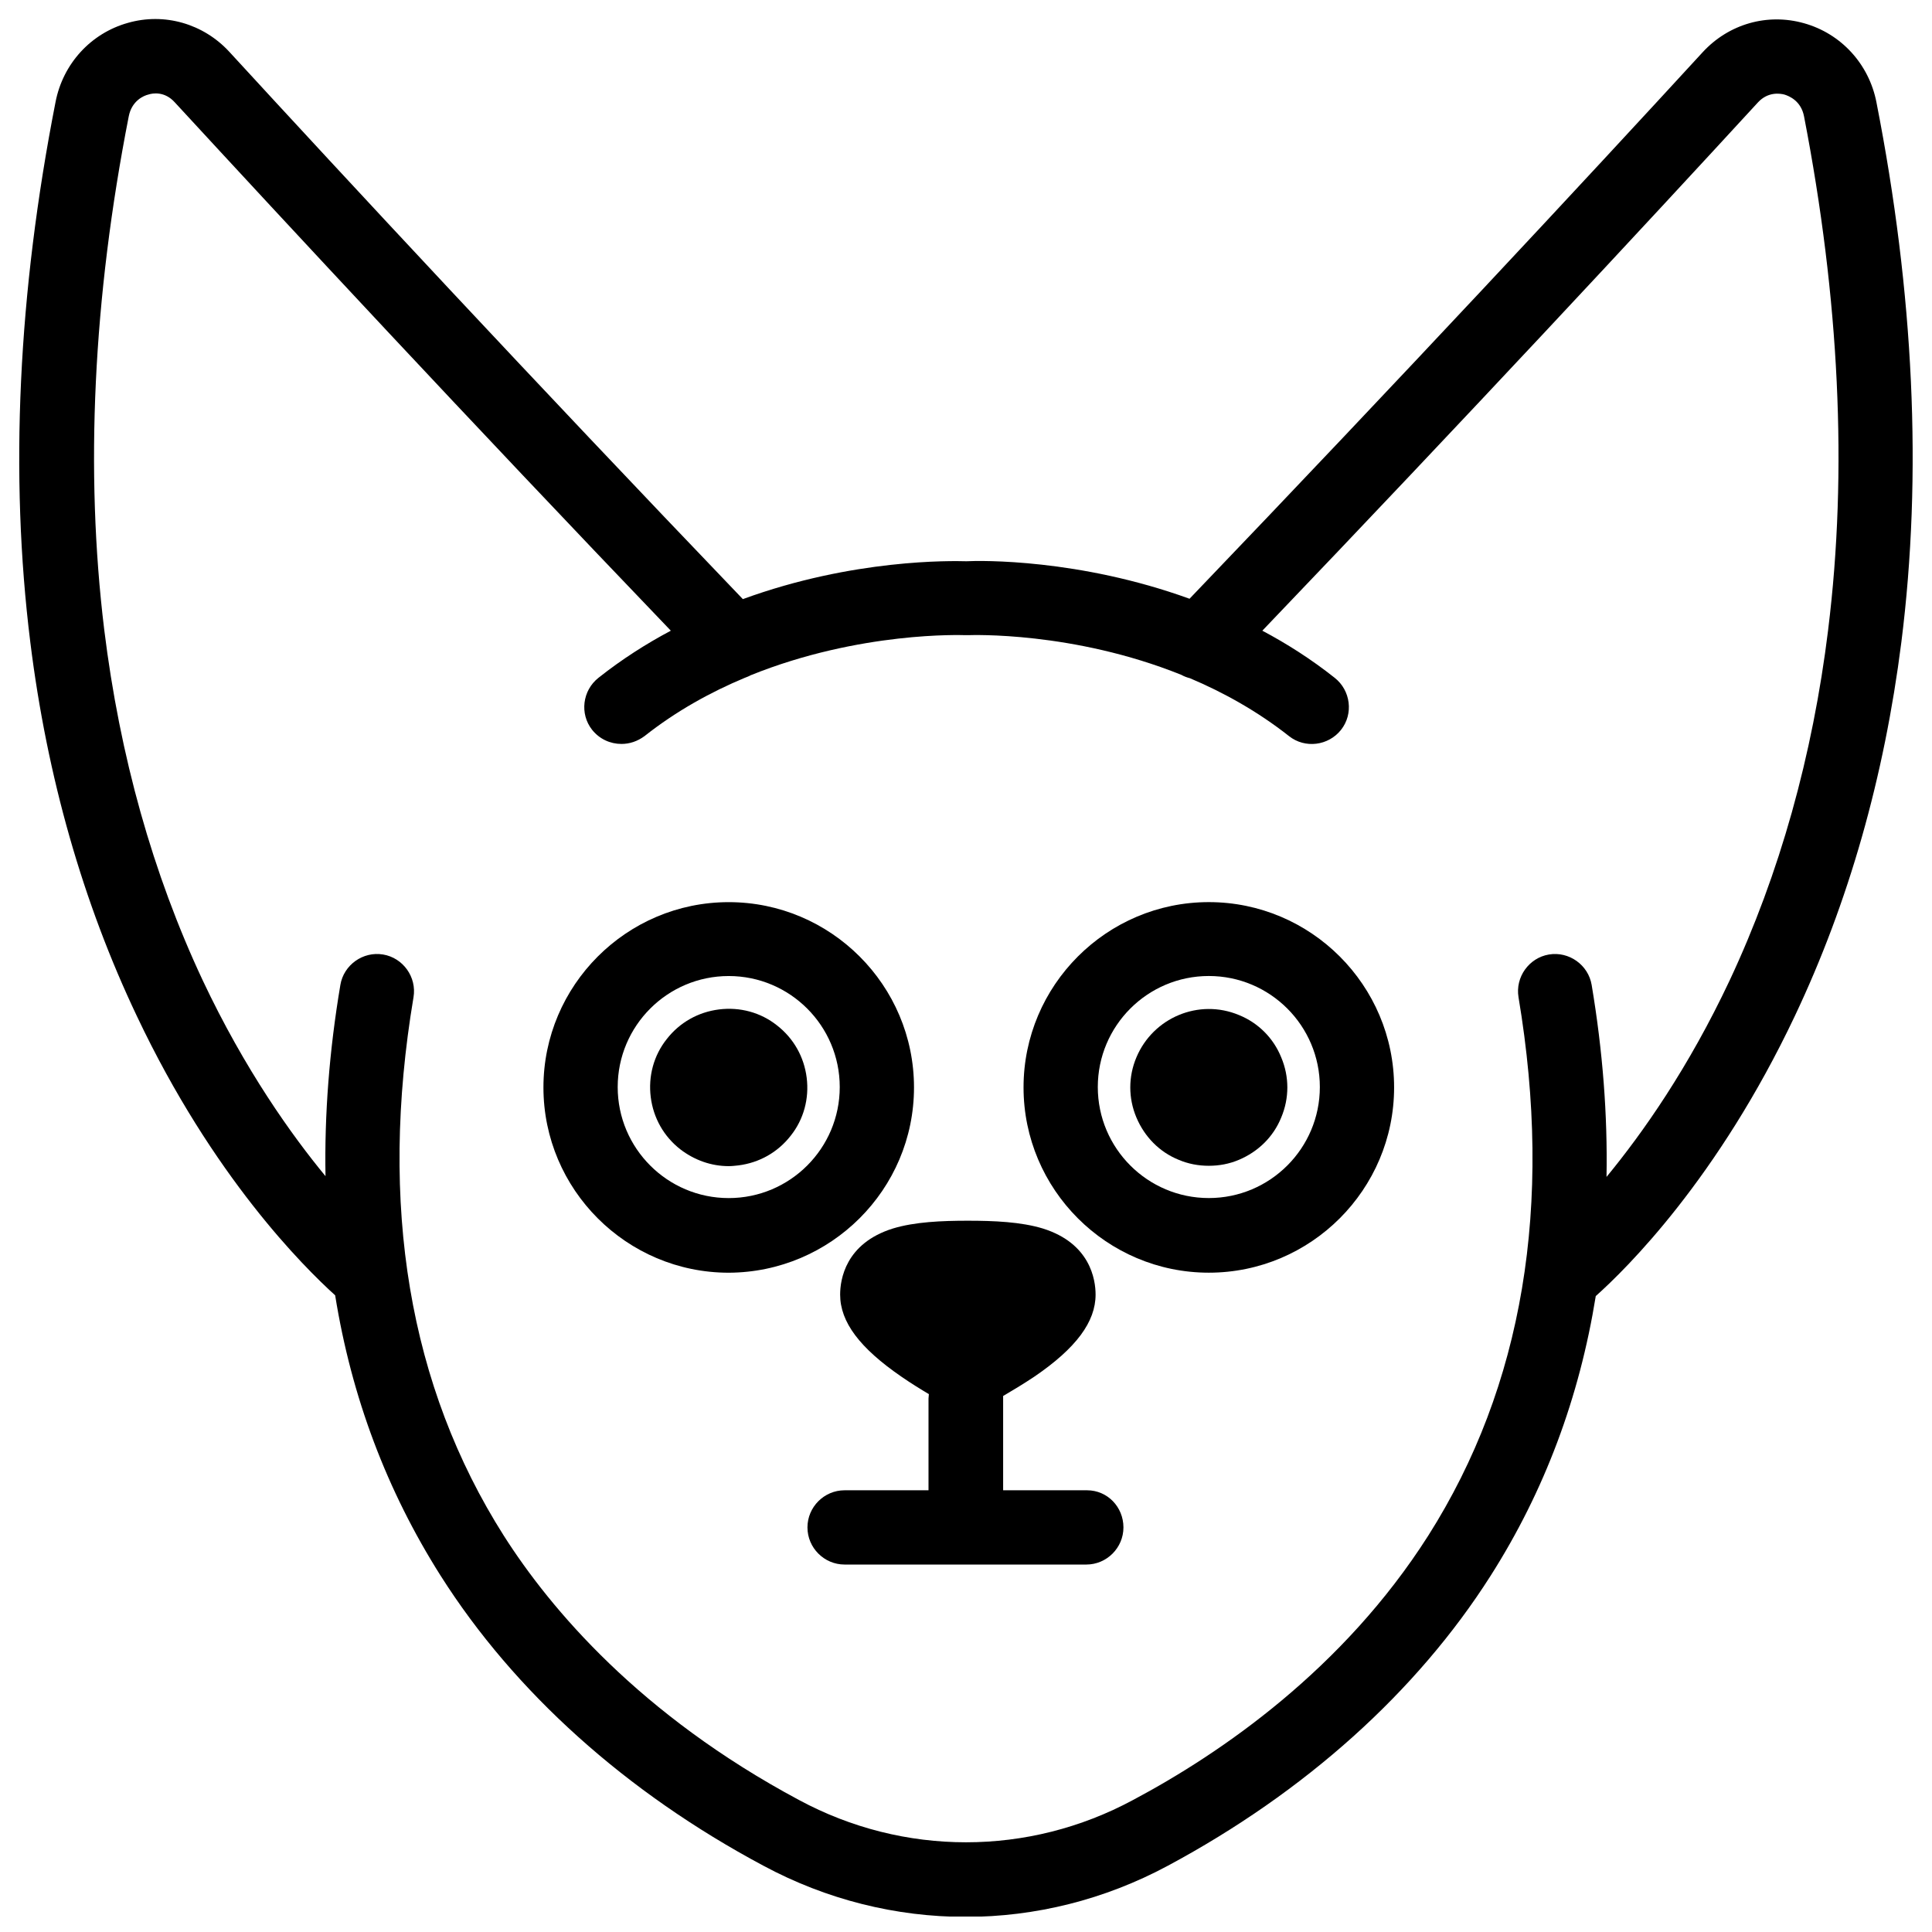 <?xml version="1.0" encoding="UTF-8"?>
<!-- Uploaded to: ICON Repo, www.iconrepo.com, Generator: ICON Repo Mixer Tools -->
<svg width="800px" height="800px" version="1.1" viewBox="144 144 512 512" xmlns="http://www.w3.org/2000/svg">
 <defs>
  <clipPath id="a">
   <path d="m149 149h502v502.9h-502z"/>
  </clipPath>
 </defs>
 <g clip-path="url(#a)">
  <path d="m641.28 171.12c-1.969-10.137-9.348-18.203-19.188-20.961-9.742-2.754-19.977 0.195-26.863 7.676-30.996 33.75-79.508 85.902-135.99 144.84-29.324-10.629-55.398-10.137-59.137-9.938-3.836-0.098-29.914-0.688-59.238 10.035-56.684-59.137-105.09-111.29-136.09-145.04-6.891-7.481-17.223-10.434-26.863-7.676-9.84 2.754-17.219 10.824-19.188 20.961-9.941 50.672-12.203 98.793-6.691 143.17 4.43 35.719 13.973 69.078 28.242 99.09 20.172 42.605 44.184 66.422 52.547 73.996 4.328 26.961 13.676 51.758 27.945 74.293 19.582 30.898 49.199 57.465 85.512 76.852 16.828 9.055 35.227 13.578 53.629 13.578s36.801-4.527 53.629-13.578c36.309-19.484 65.93-46.051 85.512-76.852 14.27-22.434 23.52-47.23 27.848-74.094 8.266-7.379 32.375-31.191 52.742-74.195 14.27-30.109 23.715-63.371 28.242-99.09 5.598-44.379 3.336-92.5-6.602-143.07zm-12.793 139.73c-4.133 33.555-12.891 64.746-26.074 92.891-10.922 23.223-23.027 40.441-32.668 52.152 0.297-16.336-0.984-33.258-3.938-50.871-0.887-5.312-6.004-8.953-11.316-8.07-5.312 0.887-8.953 6.004-8.07 11.316 9.25 55.105 1.18 103.12-23.91 142.68-22.535 35.426-54.906 57.664-78.227 70.062-27.75 14.957-60.812 14.957-88.559 0-42.117-22.535-65.828-50.578-78.227-70.062-25.094-39.559-33.16-87.578-23.91-142.68 0.887-5.312-2.754-10.43-8.07-11.316-5.312-0.887-10.43 2.754-11.316 8.07-2.953 17.516-4.231 34.441-3.938 50.676-8.855-10.727-21.352-28.141-32.57-51.957-13.188-28.141-21.941-59.336-26.074-92.891-5.117-42.016-2.953-87.773 6.496-135.99 0.789-4.133 3.938-5.512 5.215-5.805 1.18-0.395 4.328-0.887 6.988 2.066 30.207 32.766 76.852 83.051 131.46 140.02-6.496 3.445-12.988 7.578-19.188 12.496-4.231 3.344-5.019 9.543-1.672 13.777 1.969 2.461 4.82 3.738 7.773 3.738 2.164 0 4.231-0.688 6.102-2.066 8.461-6.691 17.613-11.711 26.566-15.449 0.492-0.195 1.082-0.395 1.574-0.688 29.027-11.711 56.285-10.629 56.68-10.629h0.492 0.195 0.492c0.395 0 27.453-1.082 56.285 10.527 0.688 0.395 1.477 0.688 2.262 0.887 8.855 3.738 17.91 8.758 26.273 15.352 4.231 3.344 10.43 2.559 13.777-1.672 3.344-4.231 2.559-10.43-1.672-13.777-6.199-4.922-12.695-9.055-19.188-12.496 54.516-56.973 101.25-107.26 131.36-140.02 2.656-2.856 5.805-2.363 6.988-2.066 1.277 0.395 4.43 1.672 5.215 5.805 9.34 48.215 11.602 93.973 6.387 135.99z"/>
 </g>
 <path d="m432.08 538.94h-22.238v-24.305-0.688c2.363-1.379 5.312-3.148 8.266-5.117 11.121-7.578 16.234-14.562 16.234-21.746 0-3.938-1.379-13.578-13.973-17.516-5.805-1.77-12.988-2.066-19.875-2.066-6.887 0-14.07 0.297-19.875 2.066-12.594 3.938-13.973 13.578-13.973 17.516 0 7.281 5.215 14.168 16.234 21.746 2.559 1.77 5.117 3.344 7.281 4.625 0 0.395-0.098 0.789-0.098 1.18v24.305h-22.238c-5.41 0-9.84 4.43-9.84 9.84s4.43 9.84 9.84 9.84h64.059c5.41 0 9.84-4.43 9.84-9.84-0.004-5.414-4.234-9.84-9.645-9.84z"/>
 <path d="m464.35 383.07c-27.059 0-49.102 22.043-49.102 49.102 0 27.059 22.043 49.102 49.102 49.102 27.059 0 49.102-22.043 49.102-49.102 0-27.059-22.039-49.102-49.102-49.102zm0 78.426c-16.234 0-29.422-13.188-29.422-29.422s13.188-29.422 29.422-29.422c16.234 0 29.422 13.188 29.422 29.422s-13.184 29.422-29.422 29.422z"/>
 <path d="m472.32 412.99c-10.629-4.43-22.73 0.688-27.16 11.219-2.164 5.117-2.164 10.824 0 15.941 2.164 5.117 6.102 9.152 11.219 11.219 2.559 1.082 5.215 1.574 7.969 1.574 2.754 0 5.41-0.492 7.969-1.574 5.117-2.164 9.152-6.102 11.219-11.219 2.164-5.117 2.164-10.824 0-15.941-2.066-5.117-6.098-9.152-11.215-11.219z"/>
 <path d="m386.22 432.18c0-27.059-22.043-49.102-49.102-49.102s-49.102 22.043-49.102 49.102c0 27.059 22.043 49.102 49.102 49.102 27.059-0.098 49.102-22.043 49.102-49.102zm-49.102 29.324c-16.234 0-29.422-13.188-29.422-29.422s13.188-29.422 29.422-29.422 29.422 13.188 29.422 29.422-13.188 29.422-29.422 29.422z"/>
 <path d="m349.91 415.74c-4.328-3.445-9.84-4.922-15.352-4.231-5.512 0.688-10.43 3.445-13.875 7.871-3.445 4.328-4.922 9.84-4.231 15.352 0.688 5.512 3.445 10.43 7.871 13.875 3.738 2.856 8.168 4.43 12.793 4.43 0.887 0 1.672-0.098 2.559-0.195 5.512-0.688 10.43-3.445 13.875-7.871 3.445-4.328 4.922-9.84 4.231-15.352-0.688-5.516-3.445-10.434-7.871-13.879z"/>
</svg>